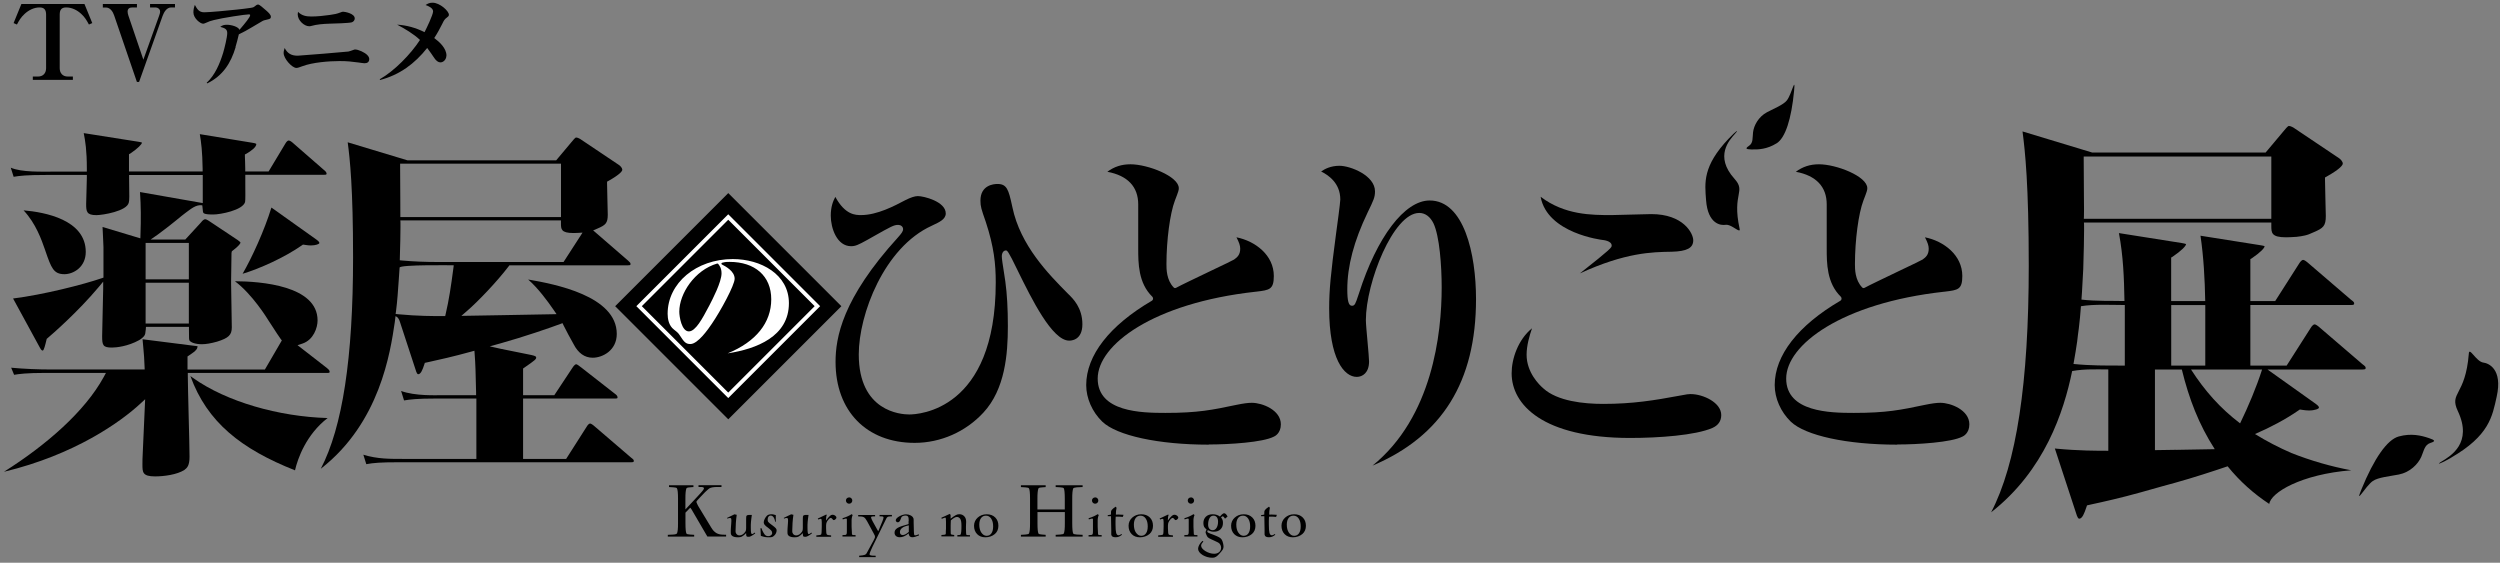 <svg width="271" height="61" viewBox="0 0 271 61" fill="none" xmlns="http://www.w3.org/2000/svg">
<rect x="0" y="0" width="271" height="61" fill="#808080" stroke="none"/>
<g clip-path="url(#clip0_105_908)">
<path d="M3.557 8.659V8.297H4.12C4.671 8.297 4.996 7.934 4.996 7.395V1.582C4.996 1.088 4.815 0.806 4.289 0.806C3.682 0.806 3.106 1.1 2.668 1.507C2.274 1.87 2.08 2.195 1.836 2.659L1.473 2.502L2.318 0.437H9.157L10.002 2.502L9.639 2.659C9.389 2.195 9.201 1.87 8.807 1.507C8.369 1.1 7.793 0.806 7.174 0.806C6.642 0.806 6.473 1.088 6.473 1.582V7.395C6.473 7.934 6.798 8.297 7.349 8.297H7.9V8.659H3.551H3.557Z" fill="black"/>
<path d="M14.351 0.806C14.044 0.806 13.832 0.931 13.832 1.257C13.832 1.395 13.875 1.57 13.919 1.695L15.54 6.469L17.242 1.726C17.298 1.582 17.354 1.401 17.354 1.244C17.354 0.988 17.104 0.806 16.873 0.806H16.266V0.437H18.969V0.806H18.562C18.055 0.806 17.774 1.326 17.623 1.732L15.077 8.879H14.839L12.373 1.67C12.236 1.263 11.948 0.813 11.472 0.813H11.147V0.437H14.845V0.806H14.351Z" fill="black"/>
<path d="M25.546 5.099C25.026 6.857 24.138 8.228 22.461 9.041L22.405 8.972C23.306 8.14 23.825 6.901 24.182 5.75C24.338 5.23 24.632 4.029 24.632 3.585C24.632 3.14 24.351 3.047 23.875 2.909C24.125 2.727 24.301 2.684 24.607 2.684C25.07 2.684 25.846 2.896 25.959 3.234C26.578 2.515 27.116 1.851 27.116 1.657C27.116 1.576 27.073 1.557 26.991 1.557C26.597 1.557 24.094 1.939 23.174 2.177C22.805 2.264 22.667 2.321 22.304 2.483C22.167 2.54 22.092 2.571 22.023 2.571C21.71 2.571 20.965 1.983 20.965 1.345C20.965 1.038 21.022 0.806 21.122 0.531C21.372 0.982 21.56 1.332 22.136 1.332C22.711 1.332 24.751 1.138 25.683 1.038C26.103 0.994 26.785 0.913 27.148 0.856C27.454 0.813 27.511 0.775 27.63 0.675C27.767 0.562 27.855 0.493 27.98 0.493C28.118 0.493 28.443 0.775 28.856 1.138C29.113 1.363 29.363 1.601 29.363 1.814C29.363 2.008 29.282 2.052 28.969 2.12C28.675 2.189 28.562 2.208 28.393 2.314C28.212 2.415 27.504 2.834 27.267 2.978C26.829 3.247 26.366 3.497 25.89 3.722C25.777 4.198 25.665 4.648 25.527 5.099H25.546Z" fill="black"/>
<path d="M32.266 6.038C32.504 6.038 37.66 5.612 37.767 5.587C37.923 5.556 38.13 5.474 38.286 5.418C38.442 5.362 38.455 5.362 38.486 5.362C38.837 5.362 39.544 5.675 39.825 5.981C39.969 6.138 40.026 6.263 40.026 6.407C40.026 6.72 39.813 6.857 39.519 6.857C39.394 6.857 39.043 6.801 38.868 6.776C38.105 6.676 37.654 6.62 36.809 6.62C35.651 6.62 33.881 6.764 32.798 7.17C32.435 7.308 32.26 7.364 32.122 7.364C31.672 7.364 30.746 6.369 30.746 5.744C30.746 5.55 30.802 5.381 30.858 5.205C31.171 5.812 31.603 6.038 32.266 6.038ZM33.755 1.789C34.388 1.789 35.163 1.707 35.752 1.62C36.29 1.538 36.453 1.52 36.934 1.338C37.016 1.307 37.103 1.269 37.191 1.269C37.36 1.269 38.455 1.451 38.455 2.002C38.455 2.196 38.311 2.364 38.13 2.421C37.848 2.508 36.171 2.558 35.752 2.565C34.976 2.59 34.331 2.646 33.737 2.815C33.655 2.84 33.593 2.846 33.511 2.846C32.992 2.846 32.272 2.227 32.272 1.551C32.272 1.482 32.297 1.338 32.304 1.282C32.711 1.701 33.192 1.789 33.755 1.789Z" fill="black"/>
<path d="M48.386 6.044C48.386 6.407 48.104 6.763 47.735 6.763C47.51 6.763 47.272 6.582 47.084 6.3C46.859 5.963 46.621 5.612 46.308 5.199C44.944 6.914 43.323 8.115 41.196 8.672L41.165 8.591C42.754 7.69 44.531 5.862 45.526 4.329C44.806 3.654 43.912 3.134 43.048 2.671C44.106 2.74 45.063 3.009 46.02 3.485C46.221 3.103 46.947 1.601 46.947 1.232C46.947 0.863 46.415 0.644 46.133 0.544C46.383 0.375 46.584 0.293 46.89 0.293C47.679 0.293 48.661 1.194 48.661 1.601C48.661 1.739 48.574 1.801 48.467 1.883C48.173 2.095 48.129 2.208 47.948 2.571C47.679 3.109 47.397 3.628 47.072 4.123C47.66 4.561 48.398 5.237 48.398 6.038L48.386 6.044Z" fill="black"/>
<path d="M245.986 54.64C246.136 53.395 249.471 51.405 254.878 50.979C252.687 50.572 250.479 49.934 248.376 49.102C247.031 48.514 245.723 47.844 244.44 47.05C246.054 46.355 247.788 45.447 249.202 44.459L249.302 44.39L249.646 44.44C249.872 44.471 250.047 44.496 250.297 44.496C250.917 44.496 251.373 44.315 251.373 44.19C251.373 44.09 251.317 43.996 251.035 43.783L245.798 40.054H254.959H254.928H256.104C256.436 40.054 256.436 39.972 256.436 39.891C256.436 39.76 256.411 39.716 256.073 39.465L251.561 35.592C251.248 35.31 251.023 35.16 250.898 35.16C250.785 35.16 250.604 35.329 250.466 35.567L247.875 39.628H243.939V33.064H254.859C255.19 33.064 255.19 32.983 255.19 32.901C255.19 32.77 255.165 32.726 254.828 32.476L250.316 28.602C250.003 28.321 249.778 28.171 249.653 28.171C249.54 28.171 249.358 28.34 249.221 28.577L246.63 32.638H243.939V28.089L244.102 27.995C245.035 27.357 245.473 26.888 245.485 26.694C245.435 26.65 245.185 26.606 245.028 26.581L238.514 25.549H238.533C238.877 27.895 239.002 30.261 239.046 32.638H235.354V27.92L235.523 27.82C236.493 27.157 236.956 26.669 236.969 26.462C236.912 26.418 236.656 26.375 236.493 26.343L229.691 25.267C230.16 27.745 230.248 30.11 230.292 32.632C228.903 32.595 227.257 32.663 225.63 32.476C225.649 32.213 225.667 31.95 225.686 31.687L225.824 29.166C225.849 29.047 225.955 24.253 225.899 24.122H246.211V24.472C246.211 25.223 246.211 25.724 247.8 25.724C247.944 25.724 248.101 25.724 248.27 25.711L248.933 25.674C248.933 25.674 249.771 25.599 250.278 25.398L250.791 25.179C251.849 24.729 252.118 24.497 252.118 23.409L252.074 21.569C252.049 20.699 252.03 19.792 252.03 19.448V19.241L252.206 19.141C253.732 18.284 253.958 17.883 253.958 17.727C253.958 17.526 253.714 17.245 253.538 17.139L248.789 13.953C248.633 13.828 248.307 13.653 248.113 13.653C248.001 13.653 247.713 14.004 247.525 14.235L245.591 16.538H226.806L219.241 14.248C219.523 16.4 219.917 20.048 219.917 28.809C219.917 41.518 218.584 50.278 215.837 55.535C221.638 50.998 223.715 44.634 224.622 40.222C226.005 39.972 227.401 40.047 228.54 40.047V48.864C227.319 48.864 225.298 48.864 222.895 48.633L222.745 48.614C222.839 48.908 225.035 55.591 225.035 55.591C225.186 56.117 225.305 56.229 225.38 56.229C225.718 56.229 225.937 55.66 226.168 54.971L226.231 54.784L226.731 54.671C227.908 54.415 229.873 53.983 232.125 53.351L232.501 53.244L234.459 52.694L235.805 52.325C237.713 51.793 239.878 51.092 241.474 50.547C242.801 52.187 244.321 53.532 245.998 54.634M225.868 16.97H246.211V23.715H225.886L225.899 23.484C225.93 22.858 225.874 20.58 225.874 17.314V16.97H225.868ZM230.336 39.628H229.948C228.352 39.628 226.587 39.641 224.766 39.453C224.942 38.514 225.067 37.676 225.167 37L225.254 36.261L225.292 35.974L225.342 35.611C225.442 34.835 225.511 34.021 225.574 33.195C226.938 32.951 229.053 33.064 230.329 33.064V39.628H230.336ZM235.36 33.07H239.052V39.634H235.36V33.07ZM235.917 48.758L233.596 48.795V40.06H236.512C237.281 43.214 238.345 45.998 240.079 48.689C238.502 48.72 237.419 48.739 235.911 48.764L235.917 48.758ZM242.826 45.892C240.679 44.259 239.009 42.388 237.507 40.054H245.21C244.603 41.962 243.702 44.096 242.826 45.892Z" fill="black"/>
<path d="M265.634 49.646C269.846 47.231 270.165 45.141 270.64 43.001C271.316 39.978 269.733 39.371 269.195 39.303C268.406 39.203 267.649 37.513 267.618 38.358C267.249 42.951 265.465 42.513 266.429 44.559C268.069 48.038 265.616 49.44 264.727 49.99C263.964 50.46 264.552 50.278 265.641 49.653L265.634 49.646Z" fill="black"/>
<path d="M260.027 47.312C258.763 47.656 257.349 49.703 255.979 53.05C255.222 54.896 256.404 52.706 257.211 52.143C257.781 51.742 259.051 51.63 260.04 51.436C261.241 51.198 262.117 50.316 262.468 49.515C262.762 48.845 262.818 48.213 263.463 48.013C264.032 47.832 263.976 47.719 263.312 47.494C262.461 47.206 261.379 46.943 260.027 47.312Z" fill="black"/>
<path d="M75.562 53.87C75.706 53.714 75.831 53.582 75.925 53.476C76.025 53.37 76.1 53.276 76.157 53.207C76.213 53.138 76.251 53.082 76.276 53.038C76.301 52.994 76.307 52.957 76.307 52.931C76.307 52.838 76.201 52.788 75.988 52.788H75.719V52.594H78.209V52.788H77.784C77.358 52.788 77.064 52.838 76.889 52.944C76.864 52.963 76.832 52.988 76.795 53.019C76.751 53.05 76.707 53.088 76.663 53.132C76.614 53.176 76.57 53.219 76.52 53.263C76.47 53.307 76.426 53.344 76.394 53.382L75.888 53.914C75.8 54.008 75.731 54.083 75.681 54.139C75.631 54.196 75.594 54.239 75.562 54.271C75.537 54.302 75.518 54.333 75.506 54.352C75.5 54.371 75.493 54.389 75.493 54.408C75.493 54.421 75.5 54.446 75.512 54.483C75.525 54.521 75.543 54.565 75.569 54.615C75.594 54.665 75.612 54.715 75.637 54.759C75.662 54.809 75.681 54.846 75.7 54.878L77.089 57.174C77.177 57.324 77.27 57.45 77.364 57.55C77.458 57.65 77.565 57.731 77.671 57.794C77.784 57.856 77.909 57.9 78.04 57.925C78.178 57.95 78.334 57.963 78.51 57.963H78.71V58.157H76.676L75.074 55.41C75.043 55.353 75.018 55.309 74.999 55.278C74.98 55.247 74.968 55.215 74.949 55.197C74.93 55.172 74.918 55.153 74.899 55.128C74.88 55.103 74.855 55.072 74.824 55.034L74.304 55.572V56.711C74.304 57.324 74.342 57.7 74.411 57.837C74.442 57.894 74.573 57.931 74.793 57.944L75.249 57.975V58.169H72.39V57.975L73.003 57.944C73.228 57.925 73.36 57.881 73.397 57.8C73.428 57.712 73.453 57.581 73.472 57.412C73.491 57.243 73.497 57.005 73.497 56.705V54.058C73.497 53.438 73.46 53.063 73.378 52.931C73.353 52.875 73.228 52.838 73.003 52.825L72.521 52.794V52.6H75.168V52.794L74.793 52.825C74.655 52.838 74.555 52.85 74.505 52.869C74.455 52.888 74.417 52.919 74.398 52.963C74.367 53.05 74.342 53.182 74.323 53.363C74.304 53.538 74.298 53.776 74.298 54.07V55.222L75.55 53.883L75.562 53.87Z" fill="black"/>
<path d="M79.592 55.747L79.861 55.804C79.817 56.104 79.786 56.398 79.767 56.692C79.748 56.98 79.736 57.249 79.736 57.506C79.736 57.618 79.736 57.694 79.754 57.737C79.767 57.781 79.792 57.831 79.829 57.881C79.917 57.988 80.036 58.038 80.174 58.038C80.286 58.038 80.393 58 80.505 57.931C80.612 57.862 80.712 57.762 80.793 57.637C80.812 57.612 80.825 57.581 80.837 57.55C80.85 57.518 80.862 57.481 80.868 57.431C80.868 57.381 80.881 57.318 80.881 57.237C80.881 57.162 80.881 57.062 80.881 56.943V56.711C80.881 56.661 80.881 56.617 80.881 56.573C80.881 56.53 80.881 56.498 80.881 56.48V56.248C80.881 56.142 80.881 56.06 80.893 56.004C80.9 55.948 80.925 55.904 80.962 55.873C81 55.848 81.062 55.829 81.144 55.822C81.225 55.822 81.35 55.816 81.5 55.816C81.475 55.967 81.457 56.104 81.444 56.223C81.431 56.342 81.413 56.461 81.406 56.567C81.4 56.673 81.394 56.78 81.388 56.886C81.388 56.986 81.388 57.099 81.388 57.224C81.388 57.481 81.4 57.656 81.419 57.75C81.438 57.844 81.475 57.894 81.532 57.894C81.557 57.894 81.594 57.881 81.626 57.862C81.663 57.844 81.726 57.8 81.813 57.731L81.87 57.812C81.757 57.906 81.638 57.994 81.5 58.069C81.369 58.144 81.269 58.188 81.2 58.188C81.131 58.188 81.081 58.188 81.037 58.182C80.993 58.182 80.962 58.163 80.943 58.144C80.918 58.125 80.906 58.094 80.9 58.05C80.893 58.006 80.887 57.956 80.881 57.888V57.787C80.793 57.875 80.718 57.95 80.649 58.006C80.58 58.063 80.512 58.113 80.443 58.15C80.374 58.188 80.305 58.213 80.236 58.225C80.161 58.238 80.086 58.244 80.005 58.244C79.855 58.244 79.723 58.232 79.604 58.2C79.485 58.169 79.398 58.125 79.335 58.063C79.291 58.019 79.26 57.969 79.241 57.919C79.223 57.869 79.216 57.787 79.216 57.681C79.216 57.65 79.216 57.593 79.216 57.512C79.216 57.437 79.223 57.349 79.229 57.255C79.229 57.162 79.241 57.068 79.248 56.974C79.248 56.88 79.26 56.805 79.266 56.736C79.266 56.636 79.279 56.555 79.279 56.505C79.279 56.448 79.279 56.404 79.279 56.379C79.279 56.292 79.266 56.229 79.248 56.198C79.223 56.167 79.185 56.148 79.122 56.148C79.054 56.148 78.966 56.173 78.853 56.217L78.81 56.142L79.598 55.76L79.592 55.747Z" fill="black"/>
<path d="M84.103 56.542L84.022 56.561C83.997 56.348 83.934 56.185 83.853 56.067C83.766 55.948 83.659 55.885 83.534 55.885C83.44 55.885 83.365 55.923 83.302 56.004C83.246 56.079 83.215 56.192 83.215 56.329C83.215 56.379 83.215 56.423 83.227 56.461C83.234 56.498 83.252 56.542 83.284 56.58C83.315 56.617 83.359 56.661 83.415 56.711C83.471 56.761 83.553 56.818 83.653 56.893C83.766 56.974 83.853 57.049 83.922 57.099C83.991 57.155 84.047 57.205 84.085 57.249C84.122 57.293 84.147 57.337 84.166 57.374C84.178 57.412 84.185 57.456 84.185 57.506C84.185 57.606 84.16 57.706 84.11 57.812C84.06 57.919 83.991 58.006 83.903 58.081C83.828 58.15 83.759 58.194 83.684 58.213C83.609 58.238 83.503 58.244 83.353 58.244C83.183 58.244 83.04 58.232 82.921 58.213C82.796 58.188 82.652 58.15 82.476 58.088L82.433 57.268L82.539 57.249C82.576 57.362 82.614 57.456 82.645 57.525C82.677 57.6 82.721 57.675 82.777 57.769C82.852 57.9 82.927 57.994 83.002 58.044C83.077 58.094 83.165 58.119 83.277 58.119C83.39 58.119 83.496 58.088 83.578 58.025C83.659 57.963 83.703 57.881 83.703 57.787C83.703 57.681 83.672 57.587 83.603 57.512C83.534 57.437 83.409 57.324 83.221 57.18C83.058 57.068 82.946 56.974 82.883 56.886C82.821 56.805 82.789 56.711 82.789 56.617C82.789 56.511 82.827 56.386 82.896 56.248C82.965 56.11 83.046 55.992 83.14 55.898C83.252 55.797 83.415 55.747 83.621 55.747C83.697 55.747 83.766 55.747 83.828 55.766C83.897 55.779 83.984 55.797 84.097 55.835V56.548L84.103 56.542Z" fill="black"/>
<path d="M85.737 55.747L86.006 55.804C85.962 56.104 85.931 56.398 85.912 56.692C85.893 56.98 85.881 57.249 85.881 57.506C85.881 57.618 85.881 57.694 85.9 57.737C85.912 57.781 85.937 57.831 85.975 57.881C86.062 57.988 86.181 58.038 86.319 58.038C86.431 58.038 86.538 58 86.65 57.931C86.757 57.862 86.857 57.762 86.938 57.637C86.957 57.612 86.969 57.581 86.982 57.55C86.995 57.518 87.007 57.481 87.013 57.431C87.013 57.381 87.026 57.318 87.026 57.237C87.026 57.162 87.026 57.062 87.026 56.943V56.711C87.026 56.661 87.026 56.617 87.026 56.573C87.026 56.53 87.026 56.498 87.026 56.48V56.248C87.026 56.142 87.026 56.06 87.038 56.004C87.045 55.948 87.07 55.904 87.107 55.873C87.145 55.848 87.207 55.829 87.289 55.822C87.37 55.822 87.495 55.816 87.645 55.816C87.62 55.967 87.602 56.104 87.589 56.223C87.576 56.342 87.558 56.461 87.552 56.567C87.545 56.673 87.539 56.78 87.533 56.886C87.533 56.986 87.533 57.099 87.533 57.224C87.533 57.481 87.545 57.656 87.564 57.75C87.583 57.844 87.62 57.894 87.677 57.894C87.702 57.894 87.739 57.881 87.77 57.862C87.808 57.844 87.871 57.8 87.958 57.731L88.014 57.812C87.902 57.906 87.783 57.994 87.645 58.069C87.514 58.144 87.414 58.188 87.345 58.188C87.276 58.188 87.226 58.188 87.182 58.182C87.138 58.182 87.107 58.163 87.088 58.144C87.063 58.125 87.051 58.094 87.045 58.05C87.038 58.006 87.032 57.956 87.026 57.888V57.787C86.938 57.875 86.863 57.95 86.794 58.006C86.725 58.063 86.657 58.113 86.588 58.15C86.519 58.188 86.45 58.213 86.381 58.225C86.306 58.238 86.231 58.244 86.15 58.244C86 58.244 85.868 58.232 85.749 58.2C85.63 58.169 85.543 58.125 85.48 58.063C85.436 58.019 85.405 57.969 85.386 57.919C85.368 57.869 85.361 57.787 85.361 57.681C85.361 57.65 85.361 57.593 85.361 57.512C85.361 57.437 85.368 57.349 85.374 57.255C85.374 57.162 85.386 57.068 85.393 56.974C85.393 56.88 85.405 56.805 85.411 56.736C85.411 56.636 85.424 56.555 85.424 56.505C85.424 56.448 85.424 56.404 85.424 56.379C85.424 56.292 85.411 56.229 85.393 56.198C85.368 56.167 85.33 56.148 85.267 56.148C85.199 56.148 85.111 56.173 84.998 56.217L84.955 56.142L85.743 55.76L85.737 55.747Z" fill="black"/>
<path d="M89.561 55.747L89.617 55.848C89.592 55.898 89.567 55.966 89.561 56.054C89.548 56.142 89.542 56.267 89.536 56.423C89.636 56.292 89.724 56.179 89.792 56.104C89.861 56.023 89.924 55.96 89.974 55.916C90.024 55.873 90.074 55.841 90.118 55.822C90.162 55.804 90.205 55.797 90.255 55.797C90.356 55.797 90.449 55.829 90.537 55.898C90.624 55.966 90.668 56.035 90.668 56.117C90.668 56.167 90.637 56.223 90.568 56.286C90.499 56.348 90.437 56.379 90.387 56.379C90.362 56.379 90.337 56.373 90.318 56.361C90.299 56.348 90.274 56.317 90.237 56.267C90.174 56.185 90.118 56.142 90.061 56.142C89.968 56.142 89.836 56.254 89.68 56.486C89.655 56.53 89.63 56.573 89.611 56.617C89.592 56.661 89.573 56.705 89.567 56.761C89.555 56.811 89.548 56.88 89.548 56.961C89.548 57.043 89.548 57.143 89.548 57.255C89.548 57.681 89.579 57.913 89.642 57.95C89.667 57.975 89.724 57.988 89.805 58.006C89.886 58.019 89.98 58.031 90.093 58.038V58.188H88.491V58.038C88.785 58.019 88.96 57.988 89.01 57.938C89.054 57.881 89.079 57.6 89.079 57.087C89.079 56.874 89.079 56.711 89.079 56.599C89.079 56.486 89.073 56.398 89.06 56.348C89.054 56.298 89.041 56.267 89.023 56.254C89.004 56.248 88.979 56.242 88.948 56.242C88.922 56.242 88.891 56.242 88.854 56.261C88.816 56.279 88.772 56.292 88.704 56.317L88.647 56.211L89.586 55.766L89.561 55.747Z" fill="black"/>
<path d="M92.426 55.835C92.401 55.904 92.376 55.96 92.364 56.01C92.351 56.06 92.338 56.117 92.332 56.167C92.326 56.223 92.32 56.285 92.313 56.348C92.313 56.417 92.313 56.492 92.313 56.58V57.105L92.345 57.731C92.345 57.8 92.345 57.85 92.351 57.887C92.351 57.925 92.37 57.95 92.395 57.969C92.42 57.987 92.457 57.994 92.514 58C92.57 58 92.645 58.006 92.745 58.006V58.157H91.325V58.006C91.475 58.006 91.575 57.994 91.631 57.987C91.681 57.981 91.719 57.962 91.744 57.931C91.757 57.912 91.763 57.894 91.775 57.869C91.781 57.844 91.788 57.806 91.794 57.75C91.794 57.7 91.794 57.625 91.8 57.543C91.8 57.456 91.8 57.343 91.8 57.205V57.061C91.8 57.005 91.8 56.936 91.8 56.849C91.8 56.761 91.8 56.648 91.8 56.511V56.361C91.8 56.298 91.8 56.261 91.781 56.242C91.769 56.223 91.75 56.21 91.713 56.21C91.694 56.21 91.656 56.217 91.588 56.235L91.356 56.304L91.325 56.179C91.45 56.142 91.55 56.104 91.631 56.073C91.713 56.041 91.788 56.01 91.85 55.985C91.919 55.96 91.988 55.922 92.057 55.885C92.126 55.847 92.219 55.797 92.326 55.735L92.426 55.829V55.835ZM92.044 53.914C92.138 53.914 92.219 53.945 92.288 54.014C92.357 54.083 92.388 54.164 92.388 54.258C92.388 54.352 92.357 54.433 92.288 54.502C92.219 54.571 92.138 54.602 92.044 54.602C91.951 54.602 91.869 54.571 91.8 54.502C91.731 54.433 91.7 54.352 91.7 54.252C91.7 54.158 91.731 54.077 91.8 54.014C91.869 53.951 91.951 53.92 92.044 53.92V53.914Z" fill="black"/>
<path d="M94.861 55.822V55.973C94.661 55.973 94.535 55.985 94.492 55.998C94.448 56.01 94.423 56.041 94.423 56.092C94.423 56.123 94.442 56.179 94.473 56.261C94.504 56.342 94.548 56.429 94.604 56.529L95.199 57.6L95.656 56.498C95.731 56.317 95.774 56.179 95.774 56.098C95.774 56.054 95.756 56.023 95.718 56.004C95.68 55.985 95.612 55.973 95.512 55.973H95.343V55.822H96.682V55.973C96.563 55.973 96.469 55.973 96.4 55.985C96.325 55.991 96.269 56.01 96.225 56.035C96.181 56.06 96.137 56.098 96.106 56.154C96.069 56.21 96.031 56.285 95.993 56.373C95.975 56.417 95.956 56.461 95.937 56.498C95.918 56.536 95.9 56.573 95.881 56.605L94.567 59.289C94.473 59.489 94.398 59.658 94.341 59.802C94.285 59.946 94.26 60.04 94.26 60.09C94.26 60.146 94.31 60.184 94.404 60.209C94.498 60.234 94.673 60.24 94.923 60.24V60.39H93.134V60.24C93.296 60.221 93.422 60.209 93.515 60.197C93.609 60.184 93.684 60.165 93.747 60.14C93.803 60.115 93.853 60.084 93.891 60.04C93.928 59.996 93.966 59.94 94.004 59.858L94.485 58.97C94.56 58.839 94.617 58.726 94.667 58.638C94.717 58.551 94.754 58.476 94.779 58.419C94.805 58.363 94.823 58.313 94.836 58.275C94.842 58.238 94.848 58.2 94.848 58.169C94.848 58.132 94.842 58.094 94.829 58.063C94.817 58.031 94.786 57.969 94.742 57.887L93.991 56.498C93.922 56.379 93.866 56.285 93.809 56.217C93.76 56.148 93.697 56.092 93.628 56.06C93.559 56.023 93.478 56.004 93.384 55.991C93.29 55.985 93.171 55.979 93.027 55.979V55.829H94.861V55.822Z" fill="black"/>
<path d="M98.509 56.455C98.509 56.229 98.484 56.079 98.433 56.004C98.383 55.923 98.29 55.885 98.152 55.885C98.077 55.885 98.008 55.898 97.945 55.916C97.877 55.935 97.82 55.96 97.776 55.998C97.751 56.017 97.726 56.048 97.701 56.092C97.676 56.135 97.651 56.204 97.626 56.298C97.551 56.511 97.451 56.617 97.32 56.617C97.257 56.617 97.207 56.592 97.163 56.548C97.119 56.505 97.101 56.448 97.101 56.392C97.101 56.323 97.138 56.254 97.207 56.179C97.282 56.104 97.37 56.035 97.482 55.973C97.595 55.91 97.714 55.854 97.845 55.816C97.977 55.773 98.102 55.754 98.215 55.754C98.39 55.754 98.552 55.791 98.703 55.866C98.853 55.941 98.953 56.035 98.997 56.148C99.009 56.173 99.015 56.192 99.022 56.204C99.022 56.223 99.034 56.242 99.034 56.273C99.034 56.304 99.034 56.348 99.04 56.404C99.04 56.461 99.04 56.542 99.04 56.642L99.066 57.669C99.066 57.762 99.078 57.837 99.084 57.881C99.091 57.925 99.097 57.963 99.109 57.988C99.122 58.013 99.134 58.025 99.153 58.031C99.172 58.031 99.203 58.031 99.241 58.031C99.266 58.031 99.303 58.031 99.341 58.013C99.378 58 99.428 57.981 99.491 57.956C99.516 57.956 99.547 57.938 99.591 57.913L99.622 58.038C99.322 58.169 99.072 58.238 98.878 58.238C98.653 58.238 98.527 58.1 98.496 57.819C98.164 58.1 97.845 58.238 97.545 58.238C97.37 58.238 97.226 58.194 97.126 58.106C97.026 58.019 96.969 57.9 96.969 57.75C96.969 57.644 96.994 57.55 97.038 57.468C97.088 57.387 97.169 57.306 97.282 57.237C97.401 57.162 97.557 57.093 97.751 57.03C97.952 56.961 98.196 56.893 98.49 56.811V56.455H98.509ZM98.509 56.949C98.196 57.011 97.958 57.099 97.795 57.224C97.632 57.349 97.551 57.499 97.551 57.675C97.551 57.775 97.576 57.856 97.632 57.913C97.683 57.969 97.758 58 97.852 58C98.033 58 98.258 57.888 98.515 57.656V56.943L98.509 56.949Z" fill="black"/>
<path d="M103.045 55.854V56.229C103.183 56.123 103.302 56.035 103.389 55.973C103.483 55.91 103.558 55.86 103.627 55.829C103.696 55.797 103.752 55.772 103.809 55.76C103.859 55.747 103.921 55.741 103.99 55.741C104.209 55.741 104.384 55.816 104.522 55.96C104.66 56.104 104.729 56.292 104.729 56.53V56.63C104.729 56.661 104.729 56.705 104.722 56.749C104.722 56.874 104.71 56.986 104.71 57.08C104.71 57.174 104.71 57.249 104.71 57.306C104.71 57.712 104.729 57.938 104.766 57.975C104.766 57.988 104.779 57.994 104.791 57.994C104.804 57.994 104.822 57.994 104.847 58C104.872 58 104.91 58 104.954 58.006C105.004 58.006 105.066 58.006 105.142 58.006V58.157H103.777V58.006C103.903 58.006 103.984 57.994 104.034 57.988C104.084 57.988 104.115 57.962 104.128 57.938C104.153 57.913 104.178 57.812 104.197 57.643C104.215 57.474 104.222 57.255 104.222 56.993C104.222 56.792 104.209 56.636 104.19 56.536C104.172 56.429 104.14 56.336 104.097 56.254C104.059 56.192 104.003 56.142 103.94 56.098C103.871 56.054 103.809 56.035 103.74 56.035C103.565 56.035 103.346 56.16 103.07 56.411C103.07 56.53 103.058 56.63 103.058 56.717C103.058 56.805 103.058 56.886 103.052 56.961C103.052 57.036 103.052 57.105 103.052 57.174V57.381C103.052 57.562 103.051 57.694 103.058 57.775C103.058 57.862 103.077 57.913 103.089 57.919C103.108 57.944 103.22 57.969 103.439 57.994V58.144H102.05V57.994C102.169 57.981 102.257 57.975 102.326 57.969C102.394 57.969 102.432 57.956 102.451 57.95C102.476 57.938 102.495 57.925 102.507 57.906C102.513 57.888 102.52 57.856 102.526 57.812V57.618C102.538 57.487 102.545 57.381 102.545 57.299C102.545 57.218 102.545 57.137 102.545 57.062C102.545 56.861 102.545 56.699 102.545 56.573C102.545 56.448 102.538 56.348 102.532 56.279C102.532 56.21 102.52 56.167 102.507 56.142C102.495 56.117 102.482 56.11 102.463 56.11C102.426 56.11 102.388 56.117 102.357 56.135L102.082 56.242L102.05 56.117C102.144 56.079 102.226 56.041 102.294 56.01C102.363 55.979 102.426 55.948 102.488 55.923C102.551 55.898 102.62 55.866 102.689 55.829C102.757 55.797 102.845 55.754 102.945 55.71L103.052 55.816L103.045 55.854Z" fill="black"/>
<path d="M106.956 55.747C107.338 55.747 107.65 55.86 107.882 56.092C108.113 56.323 108.226 56.623 108.226 56.993C108.226 57.362 108.101 57.662 107.851 57.881C107.713 58 107.557 58.088 107.381 58.15C107.206 58.213 107.018 58.244 106.824 58.244C106.449 58.244 106.149 58.132 105.923 57.9C105.698 57.669 105.585 57.368 105.585 56.986C105.585 56.811 105.623 56.648 105.692 56.498C105.761 56.348 105.861 56.211 105.986 56.104C106.111 55.992 106.255 55.904 106.418 55.841C106.58 55.779 106.762 55.747 106.956 55.747ZM106.881 55.898C106.649 55.898 106.474 55.985 106.349 56.154C106.224 56.323 106.155 56.561 106.155 56.867C106.155 57.049 106.174 57.212 106.211 57.356C106.249 57.506 106.305 57.631 106.38 57.737C106.455 57.844 106.537 57.925 106.63 57.988C106.724 58.05 106.831 58.081 106.95 58.081C107.175 58.081 107.344 57.994 107.469 57.812C107.594 57.637 107.657 57.381 107.657 57.062C107.657 56.711 107.588 56.429 107.444 56.217C107.3 56.004 107.112 55.898 106.881 55.898Z" fill="black"/>
<path d="M115.423 55.209V54.058C115.423 53.445 115.385 53.069 115.316 52.931C115.285 52.875 115.154 52.838 114.935 52.825L114.434 52.794V52.6H117.356V52.794L116.724 52.825C116.493 52.844 116.368 52.888 116.33 52.957C116.299 53.044 116.274 53.176 116.255 53.357C116.236 53.532 116.23 53.77 116.23 54.064V56.711C116.23 57.324 116.267 57.7 116.336 57.837C116.355 57.862 116.399 57.888 116.468 57.906C116.537 57.925 116.624 57.938 116.724 57.944L117.356 57.975V58.169H114.434V57.975L114.935 57.944C115.06 57.931 115.154 57.919 115.216 57.9C115.273 57.881 115.31 57.85 115.329 57.806C115.36 57.718 115.385 57.587 115.404 57.412C115.423 57.237 115.429 57.005 115.429 56.711V55.51H112.463V56.711C112.463 57.324 112.5 57.7 112.569 57.837C112.601 57.894 112.732 57.931 112.951 57.944L113.351 57.975V58.169H110.667V57.975L111.161 57.944C111.286 57.931 111.38 57.919 111.443 57.9C111.499 57.881 111.537 57.85 111.556 57.806C111.587 57.725 111.612 57.593 111.631 57.418C111.649 57.243 111.656 57.005 111.656 56.711V54.064C111.656 53.432 111.618 53.057 111.537 52.938C111.512 52.882 111.387 52.844 111.161 52.831L110.667 52.8V52.606H113.351V52.8L112.951 52.831C112.813 52.844 112.713 52.856 112.663 52.875C112.613 52.894 112.576 52.925 112.557 52.969C112.525 53.057 112.5 53.188 112.482 53.37C112.463 53.545 112.457 53.783 112.457 54.077V55.228H115.423V55.209Z" fill="black"/>
<path d="M119.102 55.835C119.077 55.904 119.052 55.96 119.039 56.01C119.027 56.06 119.014 56.117 119.008 56.167C119.002 56.223 118.995 56.285 118.989 56.348C118.989 56.417 118.989 56.492 118.989 56.58V57.105L119.02 57.731C119.02 57.8 119.02 57.85 119.027 57.887C119.027 57.925 119.045 57.95 119.071 57.969C119.096 57.987 119.133 57.994 119.189 58C119.246 58 119.321 58.006 119.421 58.006V58.157H118V58.006C118.151 58.006 118.251 57.994 118.307 57.987C118.357 57.981 118.395 57.962 118.42 57.931C118.432 57.912 118.439 57.894 118.451 57.869C118.464 57.844 118.464 57.806 118.47 57.75C118.47 57.7 118.47 57.625 118.476 57.543C118.476 57.456 118.476 57.343 118.476 57.205V57.061C118.476 57.005 118.476 56.936 118.476 56.849C118.476 56.761 118.476 56.648 118.476 56.511V56.361C118.476 56.298 118.476 56.261 118.457 56.242C118.439 56.223 118.426 56.21 118.388 56.21C118.37 56.21 118.332 56.217 118.263 56.235L118.032 56.304L118 56.179C118.126 56.142 118.226 56.104 118.307 56.073C118.388 56.041 118.464 56.01 118.526 55.985C118.595 55.96 118.664 55.922 118.733 55.885C118.801 55.847 118.895 55.797 119.002 55.735L119.102 55.829V55.835ZM118.714 53.914C118.808 53.914 118.889 53.945 118.958 54.014C119.027 54.083 119.058 54.164 119.058 54.258C119.058 54.352 119.027 54.433 118.958 54.502C118.889 54.571 118.808 54.602 118.714 54.602C118.62 54.602 118.539 54.571 118.47 54.502C118.401 54.433 118.37 54.352 118.37 54.252C118.37 54.158 118.401 54.077 118.47 54.014C118.539 53.951 118.62 53.92 118.714 53.92V53.914Z" fill="black"/>
<path d="M120.429 55.785V55.685C120.429 55.597 120.429 55.522 120.435 55.453C120.447 55.391 120.472 55.328 120.51 55.278C120.547 55.228 120.604 55.172 120.673 55.115C120.741 55.059 120.835 54.996 120.942 54.921L121.036 55.047C120.985 55.259 120.96 55.503 120.96 55.785C121.036 55.785 121.092 55.779 121.142 55.779H121.286C121.398 55.779 121.567 55.785 121.793 55.804L121.711 56.035C121.617 56.035 121.542 56.023 121.48 56.017C121.423 56.017 121.367 56.004 121.317 56.004C121.267 56.004 121.211 56.004 121.148 56.004H120.942C120.929 56.173 120.923 56.317 120.923 56.442C120.923 56.567 120.923 56.711 120.923 56.861C120.923 57.293 120.948 57.6 120.992 57.769C121.042 57.938 121.129 58.025 121.255 58.025C121.298 58.025 121.342 58.013 121.386 57.994C121.43 57.975 121.486 57.938 121.567 57.888L121.624 57.969C121.486 58.075 121.367 58.144 121.273 58.182C121.179 58.219 121.067 58.238 120.929 58.238C120.654 58.238 120.504 58.157 120.472 57.988C120.472 57.969 120.46 57.956 120.46 57.938C120.46 57.919 120.46 57.894 120.46 57.856V57.381C120.46 57.212 120.447 57.011 120.447 56.78C120.447 56.548 120.441 56.273 120.435 55.954H120.078V55.847L120.435 55.779L120.429 55.785Z" fill="black"/>
<path d="M123.714 55.747C124.096 55.747 124.409 55.86 124.64 56.092C124.872 56.323 124.984 56.623 124.984 56.993C124.984 57.362 124.859 57.662 124.609 57.881C124.471 58 124.315 58.088 124.133 58.15C123.958 58.213 123.77 58.244 123.576 58.244C123.201 58.244 122.901 58.132 122.675 57.9C122.45 57.669 122.337 57.368 122.337 56.986C122.337 56.811 122.375 56.648 122.444 56.498C122.513 56.348 122.613 56.211 122.738 56.104C122.863 55.992 123.007 55.904 123.17 55.841C123.332 55.779 123.514 55.747 123.708 55.747H123.714ZM123.639 55.898C123.407 55.898 123.232 55.985 123.107 56.154C122.982 56.323 122.913 56.561 122.913 56.867C122.913 57.049 122.932 57.212 122.969 57.356C123.007 57.506 123.063 57.631 123.138 57.737C123.213 57.844 123.295 57.925 123.389 57.988C123.483 58.05 123.589 58.081 123.708 58.081C123.933 58.081 124.102 57.994 124.227 57.812C124.352 57.637 124.415 57.381 124.415 57.062C124.415 56.711 124.346 56.429 124.202 56.217C124.058 56.004 123.87 55.898 123.639 55.898Z" fill="black"/>
<path d="M126.617 55.747L126.674 55.848C126.649 55.898 126.624 55.966 126.617 56.054C126.605 56.142 126.599 56.267 126.592 56.423C126.692 56.292 126.78 56.179 126.849 56.104C126.918 56.023 126.98 55.96 127.03 55.916C127.08 55.873 127.131 55.841 127.174 55.822C127.218 55.804 127.262 55.797 127.312 55.797C127.412 55.797 127.506 55.829 127.594 55.898C127.681 55.966 127.725 56.035 127.725 56.117C127.725 56.167 127.694 56.223 127.625 56.286C127.556 56.348 127.5 56.379 127.443 56.379C127.418 56.379 127.393 56.373 127.375 56.361C127.356 56.348 127.331 56.317 127.293 56.267C127.231 56.185 127.174 56.142 127.118 56.142C127.024 56.142 126.893 56.254 126.736 56.486C126.711 56.53 126.686 56.573 126.667 56.617C126.649 56.661 126.63 56.705 126.624 56.761C126.611 56.811 126.605 56.88 126.605 56.961C126.605 57.043 126.605 57.143 126.605 57.255C126.605 57.681 126.636 57.913 126.699 57.95C126.724 57.975 126.78 57.988 126.861 58.006C126.943 58.019 127.037 58.031 127.149 58.038V58.188H125.547V58.038C125.841 58.019 126.017 57.988 126.067 57.938C126.111 57.881 126.136 57.6 126.136 57.087C126.136 56.874 126.136 56.711 126.136 56.599C126.136 56.486 126.129 56.398 126.117 56.348C126.104 56.298 126.098 56.267 126.079 56.254C126.06 56.248 126.035 56.242 126.004 56.242C125.979 56.242 125.948 56.242 125.91 56.261C125.873 56.279 125.829 56.292 125.76 56.317L125.704 56.211L126.642 55.766L126.617 55.747Z" fill="black"/>
<path d="M129.484 55.835C129.459 55.904 129.434 55.96 129.421 56.01C129.409 56.06 129.396 56.117 129.39 56.167C129.384 56.223 129.377 56.285 129.371 56.348C129.371 56.417 129.371 56.492 129.371 56.58V57.105L129.402 57.731C129.402 57.8 129.402 57.85 129.409 57.887C129.409 57.925 129.427 57.95 129.452 57.969C129.477 57.987 129.515 57.994 129.571 58C129.628 58 129.703 58.006 129.803 58.006V58.157H128.382V58.006C128.533 58.006 128.633 57.994 128.689 57.987C128.739 57.981 128.777 57.962 128.802 57.931C128.814 57.912 128.82 57.894 128.833 57.869C128.839 57.844 128.845 57.806 128.852 57.75C128.852 57.7 128.852 57.625 128.858 57.543C128.858 57.456 128.858 57.343 128.858 57.205V57.061C128.858 57.005 128.858 56.936 128.858 56.849C128.858 56.761 128.858 56.648 128.858 56.511V56.361C128.858 56.298 128.858 56.261 128.839 56.242C128.82 56.223 128.808 56.21 128.77 56.21C128.752 56.21 128.714 56.217 128.645 56.235L128.414 56.304L128.382 56.179C128.507 56.142 128.608 56.104 128.689 56.073C128.77 56.041 128.845 56.01 128.908 55.985C128.977 55.96 129.046 55.922 129.114 55.885C129.183 55.847 129.277 55.797 129.384 55.735L129.484 55.829V55.835ZM129.096 53.914C129.19 53.914 129.271 53.945 129.34 54.014C129.409 54.083 129.44 54.164 129.44 54.258C129.44 54.352 129.409 54.433 129.34 54.502C129.271 54.571 129.19 54.602 129.096 54.602C129.002 54.602 128.92 54.571 128.852 54.502C128.783 54.433 128.752 54.352 128.752 54.252C128.752 54.158 128.783 54.077 128.852 54.014C128.92 53.951 129.002 53.92 129.096 53.92V53.914Z" fill="black"/>
<path d="M132.794 56.223C132.794 56.223 132.763 56.179 132.744 56.16C132.725 56.142 132.712 56.117 132.7 56.092C132.637 56.01 132.587 55.966 132.544 55.966C132.493 55.966 132.431 56.01 132.362 56.092C132.443 56.185 132.493 56.279 132.525 56.367C132.556 56.454 132.569 56.567 132.569 56.692C132.569 56.974 132.481 57.205 132.3 57.381C132.118 57.556 131.887 57.637 131.586 57.637C131.467 57.637 131.361 57.625 131.267 57.6C131.173 57.575 131.061 57.531 130.923 57.468C130.885 57.543 130.867 57.587 130.867 57.612C130.867 57.637 130.873 57.662 130.892 57.681C130.91 57.7 130.942 57.725 130.985 57.75C131.029 57.775 131.098 57.806 131.179 57.837C131.267 57.869 131.38 57.912 131.517 57.962C131.811 58.075 132.024 58.169 132.156 58.244C132.287 58.319 132.381 58.407 132.437 58.501C132.493 58.594 132.537 58.72 132.575 58.87C132.612 59.02 132.631 59.151 132.631 59.264C132.631 59.364 132.606 59.464 132.55 59.564C132.493 59.664 132.393 59.79 132.249 59.946C132.156 60.053 132.074 60.14 132.005 60.203C131.937 60.272 131.868 60.322 131.805 60.359C131.743 60.397 131.68 60.422 131.617 60.441C131.555 60.453 131.486 60.459 131.411 60.459C131.223 60.459 131.035 60.434 130.848 60.378C130.666 60.322 130.497 60.246 130.353 60.159C130.209 60.065 130.091 59.965 130.003 59.846C129.915 59.727 129.872 59.608 129.872 59.489C129.872 59.37 129.915 59.22 129.997 59.07C130.078 58.92 130.197 58.77 130.347 58.626L130.447 58.707C130.353 58.807 130.291 58.889 130.253 58.957C130.222 59.026 130.203 59.095 130.203 59.164C130.203 59.264 130.247 59.364 130.335 59.464C130.422 59.564 130.529 59.658 130.666 59.74C130.798 59.821 130.948 59.89 131.117 59.946C131.286 59.996 131.448 60.028 131.611 60.028C131.836 60.028 132.018 59.965 132.156 59.846C132.293 59.727 132.368 59.564 132.368 59.37C132.368 59.289 132.35 59.202 132.318 59.126C132.287 59.045 132.237 58.976 132.187 58.914C132.143 58.87 132.08 58.826 132.005 58.788C131.93 58.751 131.805 58.688 131.636 58.613C131.499 58.551 131.386 58.501 131.292 58.457C131.204 58.413 131.129 58.376 131.073 58.344C131.017 58.313 130.973 58.282 130.942 58.25C130.91 58.219 130.879 58.188 130.86 58.144C130.841 58.119 130.823 58.088 130.804 58.044C130.785 58 130.766 57.956 130.748 57.912C130.729 57.869 130.71 57.831 130.704 57.794C130.691 57.756 130.685 57.731 130.685 57.712C130.685 57.687 130.685 57.668 130.691 57.643C130.691 57.625 130.723 57.562 130.766 57.462L130.791 57.393C130.666 57.299 130.572 57.199 130.522 57.099C130.472 56.993 130.447 56.861 130.447 56.699C130.447 56.411 130.541 56.179 130.723 56.004C130.904 55.829 131.154 55.747 131.467 55.747C131.611 55.747 131.749 55.766 131.868 55.804C131.993 55.841 132.118 55.904 132.243 55.991C132.443 55.754 132.594 55.635 132.694 55.635C132.819 55.635 132.95 55.754 133.069 55.991L132.794 56.223ZM131.536 55.898C131.355 55.898 131.217 55.985 131.117 56.16C131.017 56.336 130.96 56.573 130.96 56.874C130.96 57.055 131.004 57.205 131.092 57.312C131.179 57.418 131.305 57.474 131.461 57.474C131.63 57.474 131.768 57.387 131.874 57.218C131.98 57.043 132.037 56.824 132.037 56.555C132.037 56.342 131.993 56.179 131.905 56.066C131.818 55.954 131.693 55.898 131.536 55.898Z" fill="black"/>
<path d="M134.821 55.747C135.203 55.747 135.516 55.86 135.747 56.092C135.979 56.323 136.091 56.623 136.091 56.993C136.091 57.362 135.966 57.662 135.716 57.881C135.578 58 135.422 58.088 135.247 58.15C135.071 58.213 134.884 58.244 134.69 58.244C134.314 58.244 134.02 58.132 133.789 57.9C133.563 57.669 133.451 57.368 133.451 56.986C133.451 56.811 133.488 56.648 133.557 56.498C133.626 56.348 133.726 56.211 133.851 56.104C133.976 55.992 134.12 55.904 134.283 55.841C134.446 55.779 134.627 55.747 134.821 55.747ZM134.746 55.898C134.514 55.898 134.339 55.985 134.208 56.154C134.083 56.323 134.014 56.561 134.014 56.867C134.014 57.049 134.033 57.212 134.07 57.356C134.108 57.506 134.164 57.631 134.239 57.737C134.314 57.844 134.396 57.925 134.489 57.988C134.583 58.05 134.69 58.081 134.809 58.081C135.034 58.081 135.203 57.994 135.328 57.812C135.453 57.637 135.516 57.381 135.516 57.062C135.516 56.711 135.447 56.429 135.303 56.217C135.159 56.004 134.971 55.898 134.74 55.898H134.746Z" fill="black"/>
<path d="M137.048 55.785V55.685C137.048 55.597 137.048 55.522 137.054 55.453C137.067 55.391 137.092 55.328 137.13 55.278C137.167 55.228 137.223 55.172 137.292 55.115C137.361 55.059 137.455 54.996 137.561 54.921L137.655 55.047C137.605 55.259 137.58 55.503 137.58 55.785C137.655 55.785 137.711 55.779 137.762 55.779H137.905C138.018 55.779 138.187 55.785 138.412 55.804L138.331 56.035C138.237 56.035 138.162 56.023 138.099 56.017C138.043 56.017 137.987 56.004 137.937 56.004C137.887 56.004 137.83 56.004 137.768 56.004H137.561C137.549 56.173 137.543 56.317 137.543 56.442C137.543 56.567 137.543 56.711 137.543 56.861C137.543 57.293 137.568 57.6 137.611 57.769C137.661 57.938 137.749 58.025 137.874 58.025C137.918 58.025 137.962 58.013 138.006 57.994C138.049 57.975 138.106 57.938 138.187 57.888L138.243 57.969C138.106 58.075 137.987 58.144 137.893 58.182C137.799 58.219 137.686 58.238 137.549 58.238C137.273 58.238 137.123 58.157 137.092 57.988C137.092 57.969 137.079 57.956 137.079 57.938C137.079 57.919 137.079 57.894 137.079 57.856V57.381C137.079 57.212 137.067 57.011 137.067 56.78C137.067 56.548 137.061 56.273 137.054 55.954H136.698V55.847L137.054 55.779L137.048 55.785Z" fill="black"/>
<path d="M140.29 55.747C140.671 55.747 140.984 55.86 141.216 56.092C141.447 56.323 141.56 56.623 141.56 56.993C141.56 57.362 141.435 57.662 141.185 57.881C141.047 58 140.89 58.088 140.709 58.15C140.534 58.213 140.346 58.244 140.152 58.244C139.777 58.244 139.476 58.132 139.251 57.9C139.026 57.669 138.913 57.368 138.913 56.986C138.913 56.811 138.951 56.648 139.019 56.498C139.088 56.348 139.188 56.211 139.314 56.104C139.439 55.992 139.583 55.904 139.745 55.841C139.908 55.779 140.09 55.747 140.283 55.747H140.29ZM140.215 55.898C139.983 55.898 139.808 55.985 139.683 56.154C139.558 56.323 139.489 56.561 139.489 56.867C139.489 57.049 139.508 57.212 139.545 57.356C139.583 57.506 139.639 57.631 139.714 57.737C139.789 57.844 139.87 57.925 139.964 57.988C140.058 58.05 140.165 58.081 140.283 58.081C140.509 58.081 140.678 57.994 140.809 57.812C140.934 57.637 140.997 57.381 140.997 57.062C140.997 56.711 140.928 56.429 140.784 56.217C140.64 56.004 140.452 55.898 140.221 55.898H140.215Z" fill="black"/>
<path d="M6.986 29.722C7.944 29.722 9.296 28.971 9.296 27.307C9.296 23.822 4.859 22.995 2.556 22.802C3.895 24.235 4.502 25.993 4.878 27.069L4.928 27.219C5.56 29.04 5.798 29.722 6.986 29.722Z" fill="black"/>
<path d="M20.64 40.767C22.454 45.773 26.146 48.67 31.978 50.985C32.266 49.715 33.186 47.112 35.514 45.316C30.226 45.166 24.551 43.551 20.921 40.967L20.646 40.767H20.64Z" fill="black"/>
<path d="M29.419 22.507C28.675 24.942 27.304 27.945 26.297 29.678C28.093 29.14 30.784 27.951 32.755 26.575L32.842 26.512L33.143 26.556C33.337 26.587 33.487 26.606 33.7 26.606C34.231 26.606 34.619 26.45 34.619 26.343C34.619 26.262 34.569 26.174 34.331 25.993L29.426 22.501L29.419 22.507Z" fill="black"/>
<path d="M21.71 37.306C21.773 37.306 21.835 37.313 21.898 37.313C22.323 37.313 22.874 37.219 23.525 37.037C24.782 36.643 25.127 36.312 25.127 35.486C25.127 35.104 25.108 34.071 25.089 33.058C25.07 32.069 25.052 31.087 25.052 30.736V30.473L25.095 27.42L25.133 27.238L25.245 27.151C25.921 26.637 26.065 26.387 26.071 26.287C26.053 26.237 25.915 26.137 25.852 26.087L25.79 26.037L22.78 24.034C22.724 23.997 22.38 23.747 22.223 23.765C22.11 23.778 21.96 23.884 21.785 24.116L20.089 25.962H16.335L17.117 25.417C18.919 24.091 19.582 23.452 20.108 23.077C20.634 22.701 21.241 22.138 21.929 22.257L21.979 22.745C22.01 23.064 22.01 23.114 22.248 23.183C22.486 23.252 22.936 23.252 23.118 23.252C23.9 23.252 26.309 22.789 26.566 21.901C26.61 21.725 26.597 20.686 26.591 19.998C26.591 19.723 26.591 18.947 26.591 18.947H35.12C35.401 18.947 35.401 18.903 35.401 18.803C35.401 18.69 35.258 18.528 35.126 18.434L31.822 15.555C31.647 15.393 31.44 15.23 31.29 15.23C31.19 15.23 31.04 15.368 30.927 15.574L29.119 18.584H26.585V18.284C26.585 18.221 26.572 17.846 26.566 17.508C26.559 17.226 26.547 16.963 26.547 16.932V16.744L26.71 16.663C27.26 16.338 27.786 15.95 27.786 15.605C27.786 15.605 27.723 15.524 27.348 15.474L21.66 14.542C21.81 15.449 21.935 16.381 21.966 18.29V18.59H13.982V16.719L14.132 16.638C14.977 16.062 15.371 15.637 15.39 15.461C15.346 15.424 15.121 15.386 14.977 15.361L9.076 14.429C9.245 15.274 9.414 16.294 9.414 18.302V18.603H5.985C4.477 18.603 2.355 18.69 1.167 18.177L1.479 19.166C2.105 19.053 2.912 18.966 4.952 18.966H9.414V19.266C9.414 19.491 9.395 20.13 9.376 20.749C9.358 21.331 9.339 21.907 9.339 22.101C9.339 22.927 9.383 23.321 10.446 23.321C11.11 23.321 13.769 22.895 13.963 21.951C14.026 21.675 14.032 21.475 13.994 19.272V18.972H21.979V22.013L15.177 20.818C15.277 22.295 15.29 23.747 15.227 25.461L15.215 25.837L11.116 24.604C11.129 24.904 11.147 25.286 11.166 25.636C11.191 26.137 11.216 26.612 11.216 26.8V30.092L11.022 30.16C9.032 30.843 4.689 31.95 1.417 32.357L4.314 37.669C4.464 37.945 4.539 38.001 4.633 38.001C4.758 38.001 4.909 37.382 5.04 36.831L5.065 36.731L5.14 36.668C5.672 36.218 8.425 33.827 10.697 31.118L11.185 30.53V31.312C11.185 31.787 11.147 33.183 11.116 34.409C11.091 35.373 11.072 36.23 11.072 36.456C11.072 37.444 11.172 37.676 12.142 37.676C12.586 37.676 13.869 37.551 15.089 36.868C15.258 36.775 15.571 36.524 15.653 36.38C15.734 36.236 15.765 36.161 15.803 35.711L15.822 35.435H20.483V35.736C20.483 36.743 20.483 36.818 20.559 36.937C20.559 36.937 20.778 37.263 21.729 37.313L21.71 37.306ZM20.471 35.073H15.784V30.648H20.471V35.073ZM20.471 30.279H15.784V26.331H20.471V30.279Z" fill="black"/>
<path d="M35.477 39.922L32.254 37.419L32.786 37.244C33.987 36.843 34.425 35.523 34.425 34.735C34.425 30.961 28.268 30.498 25.465 30.486L25.49 30.505C27.342 31.894 28.95 34.484 29.119 34.766C29.194 34.879 29.319 35.072 29.463 35.291C29.795 35.805 30.295 36.581 30.421 36.737L30.552 36.9L28.712 40.06H20.327V38.639L20.459 38.552C21.36 37.97 21.385 37.776 21.41 37.594V37.526L20.834 37.457L15.453 36.775L15.54 37.745C15.609 38.495 15.64 38.84 15.671 39.747L15.684 40.053H5.634C4.126 40.053 2.637 39.991 1.21 39.859L1.53 40.629C2.049 40.542 2.844 40.423 4.959 40.423H11.485L11.241 40.873C9.195 44.609 5.027 48.238 0.428 51.142C8.125 49.29 13.093 45.723 15.24 43.733L15.734 43.276L15.703 43.971C15.684 44.496 15.621 45.773 15.571 46.937L15.478 49.008C15.44 49.596 15.44 50.066 15.44 50.347C15.44 51.186 15.44 51.642 16.81 51.642C17.774 51.642 19.188 51.455 19.989 50.942C20.296 50.716 20.546 50.453 20.546 49.509C20.546 48.814 20.496 46.818 20.446 44.891C20.402 43.051 20.358 41.311 20.358 40.729V40.429H35.452C35.733 40.429 35.733 40.385 35.733 40.285C35.733 40.154 35.596 40.022 35.47 39.928L35.477 39.922Z" fill="black"/>
<path d="M34.775 50.81C37.128 46.305 38.273 38.796 38.273 27.901C38.273 20.392 37.935 17.264 37.691 15.424L44.18 17.383H60.287L61.946 15.405C62.108 15.205 62.352 14.905 62.452 14.905C62.621 14.905 62.897 15.055 63.034 15.161L67.102 17.889C67.252 17.983 67.458 18.227 67.458 18.396C67.458 18.534 67.264 18.872 65.957 19.61L65.806 19.692V19.873C65.806 20.167 65.825 20.943 65.844 21.688C65.863 22.376 65.882 23.033 65.882 23.265C65.882 24.197 65.65 24.397 64.743 24.785L64.298 24.973L68.078 28.246C68.309 28.452 68.347 28.496 68.347 28.615C68.347 28.715 68.347 28.759 68.065 28.759H55.219L55.137 28.871C53.848 30.561 51.802 32.695 50.638 33.696L50.013 34.24L54.349 34.165C56.157 34.134 57.24 34.121 59.793 34.065L60.331 34.053L60.012 33.59C59.342 32.62 58.36 31.274 57.252 30.298C60.125 30.792 66.858 32.075 66.858 36.199C66.858 37.976 65.331 38.777 64.248 38.777C63.372 38.777 62.671 38.276 62.171 37.294C61.971 36.956 61.232 35.579 61.088 35.267L60.976 35.029L60.744 35.116C59.755 35.492 56.739 36.531 54.242 37.225L53.091 37.544L54.261 37.807L57.603 38.483C58.016 38.577 58.122 38.639 58.122 38.752C58.122 38.934 58.035 39.027 56.827 39.86L56.702 39.947V42.838H60.087L62.046 39.878C62.24 39.566 62.396 39.484 62.452 39.484C62.546 39.484 62.74 39.628 62.865 39.728L63.009 39.834L66.676 42.7C66.801 42.788 66.939 42.913 66.939 43.057C66.939 43.176 66.939 43.201 66.657 43.201H56.702V49.746H61.37L63.591 46.261C63.71 46.054 63.86 45.911 63.961 45.911C64.067 45.911 64.261 46.036 64.53 46.28L68.397 49.596C68.685 49.815 68.704 49.853 68.704 49.965C68.704 50.041 68.704 50.109 68.422 50.109H43.142C41.271 50.109 40.495 50.172 39.706 50.316L39.387 49.29C40.901 49.765 42.316 49.746 43.818 49.746H51.639V43.201H47.234C45.2 43.201 44.425 43.301 43.799 43.408L43.48 42.381C44.994 42.944 47.297 42.838 47.91 42.838H51.608V42.538C51.564 40.366 51.533 39.397 51.452 38.37L51.427 38.02L51.108 38.108C49.174 38.646 47.491 39.021 46.483 39.24L46.051 39.334L46.001 39.49C45.807 40.079 45.62 40.567 45.326 40.567C45.263 40.567 45.157 40.473 45.032 40.022C45.032 40.022 43.423 35.11 43.342 34.86C43.173 34.328 42.873 34.278 42.873 34.278L42.797 34.91C42.309 38.201 41.189 45.798 34.794 50.798L34.775 50.81ZM43.317 29.009C43.292 29.353 43.248 29.991 43.223 30.373C43.148 31.493 43.067 32.657 42.929 33.727L42.885 34.034L43.179 34.065C45.257 34.265 47.003 34.265 48.041 34.265H48.26L48.31 34.04C48.667 32.52 48.892 31.018 49.143 29.097L49.187 28.759C49.187 28.759 43.336 28.665 43.317 29.009ZM43.336 28.214L43.592 28.239C44.781 28.346 46.077 28.402 47.553 28.402H61.088L63.147 25.217L62.578 25.248C62.434 25.255 62.296 25.261 62.171 25.261C60.807 25.261 60.807 24.835 60.807 24.191V23.89H43.398C43.448 24.003 43.355 28.114 43.336 28.214ZM43.373 18.04C43.373 20.843 43.417 22.789 43.398 23.327V23.527H60.813V17.745H43.373V18.046V18.04Z" fill="black"/>
<path d="M91.205 33.191L78.944 20.93L66.683 33.191L78.944 45.452L91.205 33.191Z" fill="black"/>
<path d="M78.941 23.821L88.308 33.189L78.941 42.556L69.573 33.189L78.941 23.821ZM78.941 23.227L68.979 33.189L78.941 43.151L88.903 33.189L78.941 23.227Z" fill="white"/>
<path d="M78.897 38.295C81.938 37.05 83.603 34.985 83.603 32.444C83.603 29.904 81.826 28.389 79.079 28.389C78.628 28.389 78.497 28.421 78.278 28.483C78.234 28.496 78.209 28.527 78.203 28.571C78.203 28.615 78.221 28.652 78.259 28.671C78.678 28.89 79.636 29.397 79.636 30.217C79.636 30.905 78.115 33.708 77.164 35.097C76.795 35.642 75.662 37.294 74.836 37.294C74.317 37.294 74.141 37.037 73.728 36.412C73.522 36.099 73.497 36.074 73.053 35.723C72.49 35.298 72.371 34.553 72.371 34.009C72.371 30.686 75.474 28.083 79.435 28.083C82.458 28.083 85.518 29.722 85.518 32.864C85.518 36.474 82.013 37.819 78.897 38.301V38.295ZM77.771 28.565C77.771 28.565 77.752 28.565 77.746 28.565C75.287 29.284 73.635 31.844 73.635 33.783C73.635 34.334 73.891 35.923 74.673 35.923C75.399 35.923 76.15 34.516 76.807 33.27L76.888 33.12C77.251 32.419 78.215 30.567 78.215 29.628C78.215 29.084 78.009 28.809 77.859 28.615C77.84 28.59 77.802 28.571 77.765 28.571L77.771 28.565Z" fill="white"/>
<path d="M131.017 48.201C125.585 48.201 121.055 47.218 119.484 45.704C118.395 44.647 117.745 43.17 117.745 41.743C117.745 38.527 120.273 35.279 124.872 32.594C124.941 32.557 124.985 32.482 124.991 32.394C124.997 32.307 124.972 32.225 124.916 32.169C123.383 30.68 123.383 28.515 123.383 26.931V22.151C123.383 20.242 122.231 19.028 120.035 18.622C120.773 18.071 121.58 17.808 122.544 17.808C124.421 17.808 127.782 19.11 127.782 20.399C127.782 20.593 127.763 20.705 127.356 21.75C126.824 23.152 126.443 26.049 126.443 28.64C126.443 29.153 126.443 30.367 127.237 31.168C127.281 31.212 127.331 31.23 127.381 31.23C127.413 31.23 127.444 31.224 127.475 31.205C128.007 30.911 129.722 30.098 131.23 29.372C132.769 28.64 133.645 28.221 133.776 28.133C134.114 27.895 134.44 27.613 134.44 26.963C134.44 26.612 134.321 26.287 134.033 25.724C136.073 26.131 138.082 27.657 138.082 29.916C138.082 31.387 137.606 31.443 136.211 31.612L136.085 31.625C124.985 32.857 118.99 37.394 118.99 41.036C118.99 44.678 123.758 44.759 126.324 44.759C129.859 44.759 131.424 44.434 134.014 43.889C134.803 43.727 135.291 43.664 135.704 43.664C136.83 43.664 138.845 44.446 138.845 45.998C138.845 46.981 138.175 47.293 138.1 47.325C136.905 47.957 133.226 48.182 131.036 48.182L131.017 48.201Z" fill="black"/>
<path d="M187.403 15.011C184.543 18.027 184.8 19.823 184.937 21.694C185.131 24.341 186.577 24.447 187.04 24.372C187.716 24.259 188.748 25.461 188.567 24.76C187.734 20.905 189.305 20.818 188.016 19.379C185.813 16.932 187.478 15.174 188.072 14.504C188.585 13.928 188.147 14.222 187.409 15.011H187.403Z" fill="black"/>
<path d="M192.578 15.543C193.529 14.948 194.186 12.921 194.48 9.842C194.643 8.14 194.217 10.23 193.692 10.887C193.323 11.356 192.309 11.763 191.545 12.164C190.619 12.658 190.119 13.597 190.031 14.335C189.956 14.954 190.069 15.486 189.587 15.812C189.161 16.1 189.243 16.181 189.837 16.2C190.607 16.225 191.558 16.175 192.578 15.537V15.543Z" fill="black"/>
<path d="M99.153 48.007C93.941 48.007 90.574 44.559 90.574 39.234C90.574 36.631 91.275 32.394 97.345 25.73L97.464 25.592C97.695 25.323 97.895 25.085 97.895 24.841C97.895 24.541 97.62 24.378 97.364 24.378C96.9 24.378 96.631 24.529 94.579 25.686L94.016 26.005C93.008 26.562 92.72 26.687 92.251 26.687C90.737 26.687 90.055 24.754 90.055 23.383C90.055 22.426 90.293 21.819 90.549 21.343C91.625 23.314 92.739 23.314 93.352 23.314C95.086 23.314 96.982 22.307 98.121 21.706C98.709 21.406 99.166 21.256 99.497 21.256C100.117 21.256 102.52 21.838 102.52 23.139C102.52 23.759 101.831 24.084 101.099 24.422L100.999 24.472C95.843 26.812 93.09 34.078 93.09 38.42C93.09 44.615 97.651 44.928 98.565 44.928C99.522 44.928 107.939 44.528 107.939 30.605C107.939 28.627 107.751 26.756 106.856 24.047C106.374 22.664 106.28 22.382 106.28 21.75C106.28 20.073 107.695 19.942 108.126 19.942C109.14 19.942 109.328 20.549 109.71 22.307L109.741 22.451C110.604 26.619 113.683 29.729 115.717 31.787L115.817 31.887C116.311 32.369 117.331 33.358 117.331 35.148C117.331 36.937 116.042 36.925 115.898 36.925C114.052 36.925 111.825 32.388 110.348 29.391L110.292 29.272C109.265 27.15 109.184 27.15 109.027 27.15C108.815 27.15 108.596 27.369 108.596 27.789C108.596 28.052 108.696 28.69 108.834 29.566C108.902 29.991 108.959 30.36 108.977 30.511C109.165 31.881 109.253 33.464 109.253 35.354C109.253 38.389 108.952 42.2 106.593 44.734C104.672 46.812 101.963 48.007 99.153 48.007Z" fill="black"/>
<path d="M148.775 50.478C155.283 45.21 156.278 36.168 156.278 31.149C156.278 28.815 156.046 25.599 155.389 24.209C155.032 23.484 154.488 23.083 153.843 23.083C151.034 23.083 148.061 30.642 148.061 34.703C148.061 35.079 148.155 36.093 148.243 37.069C148.324 37.964 148.406 38.883 148.406 39.184C148.406 40.416 147.692 40.855 147.073 40.855C145.696 40.855 144.082 38.908 144.082 33.427C144.082 31.474 144.244 29.716 144.839 25.255C144.901 24.841 145.289 21.944 145.289 21.631C145.289 19.829 143.975 18.972 143.212 18.59C143.606 18.309 144.257 17.971 145.202 17.971C146.378 17.971 149.05 19.016 149.05 20.743C149.05 21.387 148.894 21.706 148.249 23.039C146.766 26.124 146.047 28.846 146.047 31.368C146.047 32.632 146.19 33.145 146.547 33.145C146.86 33.145 146.929 32.951 147.242 32.006L147.311 31.806C149.257 25.686 152.26 21.732 154.976 21.732C158.687 21.732 160.001 27.495 160.001 32.426C160.001 41.374 156.321 47.287 148.769 50.478H148.775Z" fill="black"/>
<path d="M183.285 42.713C183.079 42.713 182.835 42.738 182.078 42.888C179.343 43.395 176.996 43.783 173.786 43.783C171.671 43.783 168.824 43.489 167.297 42.1C166.872 41.737 165.483 40.391 165.483 38.452C165.483 37.463 165.795 36.386 166.071 35.586C164.556 36.818 163.856 38.902 163.862 40.473C163.862 43.858 167.235 47.469 176.69 47.475C179.812 47.475 183.798 47.187 185.619 46.392C186.258 46.111 186.583 45.641 186.583 44.991C186.583 43.627 184.599 42.719 183.285 42.719V42.713Z" fill="black"/>
<path d="M173.724 26.012C173.724 26.012 174.706 26.087 174.706 26.619C174.706 26.825 174.706 26.919 171.259 29.635C176.214 27.363 179.087 27.32 181.214 27.288C182.872 27.244 183.548 26.881 183.548 26.049C183.548 25.292 182.472 23.208 179.005 23.208C178.705 23.208 177.841 23.233 176.953 23.258C176.014 23.283 175.044 23.315 174.694 23.315C172.535 23.315 169.619 23.315 167.003 21.331C167.723 25.311 173.674 26.005 173.724 26.012Z" fill="black"/>
<path d="M205.65 48.201C200.219 48.201 195.688 47.218 194.118 45.704C193.029 44.647 192.378 43.17 192.378 41.743C192.378 38.527 194.906 35.279 199.505 32.594C199.574 32.557 199.618 32.482 199.624 32.394C199.63 32.307 199.605 32.225 199.549 32.169C198.016 30.68 198.016 28.515 198.016 26.931V22.151C198.016 20.242 196.865 19.028 194.668 18.622C195.407 18.071 196.214 17.808 197.177 17.808C199.055 17.808 202.415 19.11 202.415 20.399C202.415 20.593 202.396 20.705 201.989 21.75C201.458 23.152 201.076 26.049 201.076 28.64C201.076 29.153 201.076 30.367 201.871 31.168C201.914 31.212 201.964 31.23 202.015 31.23C202.046 31.23 202.077 31.224 202.108 31.205C202.64 30.911 204.355 30.098 205.863 29.372C207.402 28.64 208.278 28.221 208.41 28.133C208.748 27.895 209.073 27.613 209.073 26.963C209.073 26.612 208.954 26.287 208.666 25.724C210.706 26.131 212.715 27.657 212.715 29.916C212.715 31.387 212.246 31.443 210.844 31.612L210.719 31.625C199.618 32.857 193.623 37.394 193.623 41.036C193.623 44.678 198.391 44.759 200.957 44.759C204.492 44.759 206.057 44.434 208.647 43.889C209.436 43.727 209.924 43.664 210.337 43.664C211.463 43.664 213.478 44.446 213.478 45.998C213.478 46.981 212.809 47.293 212.734 47.325C211.538 47.957 207.859 48.182 205.669 48.182L205.65 48.201Z" fill="black"/>
</g>
<defs>
<clipPath id="clip0_105_908">
<rect width="270.375" height="60.166" fill="white" transform="translate(0.428 0.3)"/>
</clipPath>
</defs>
</svg>
